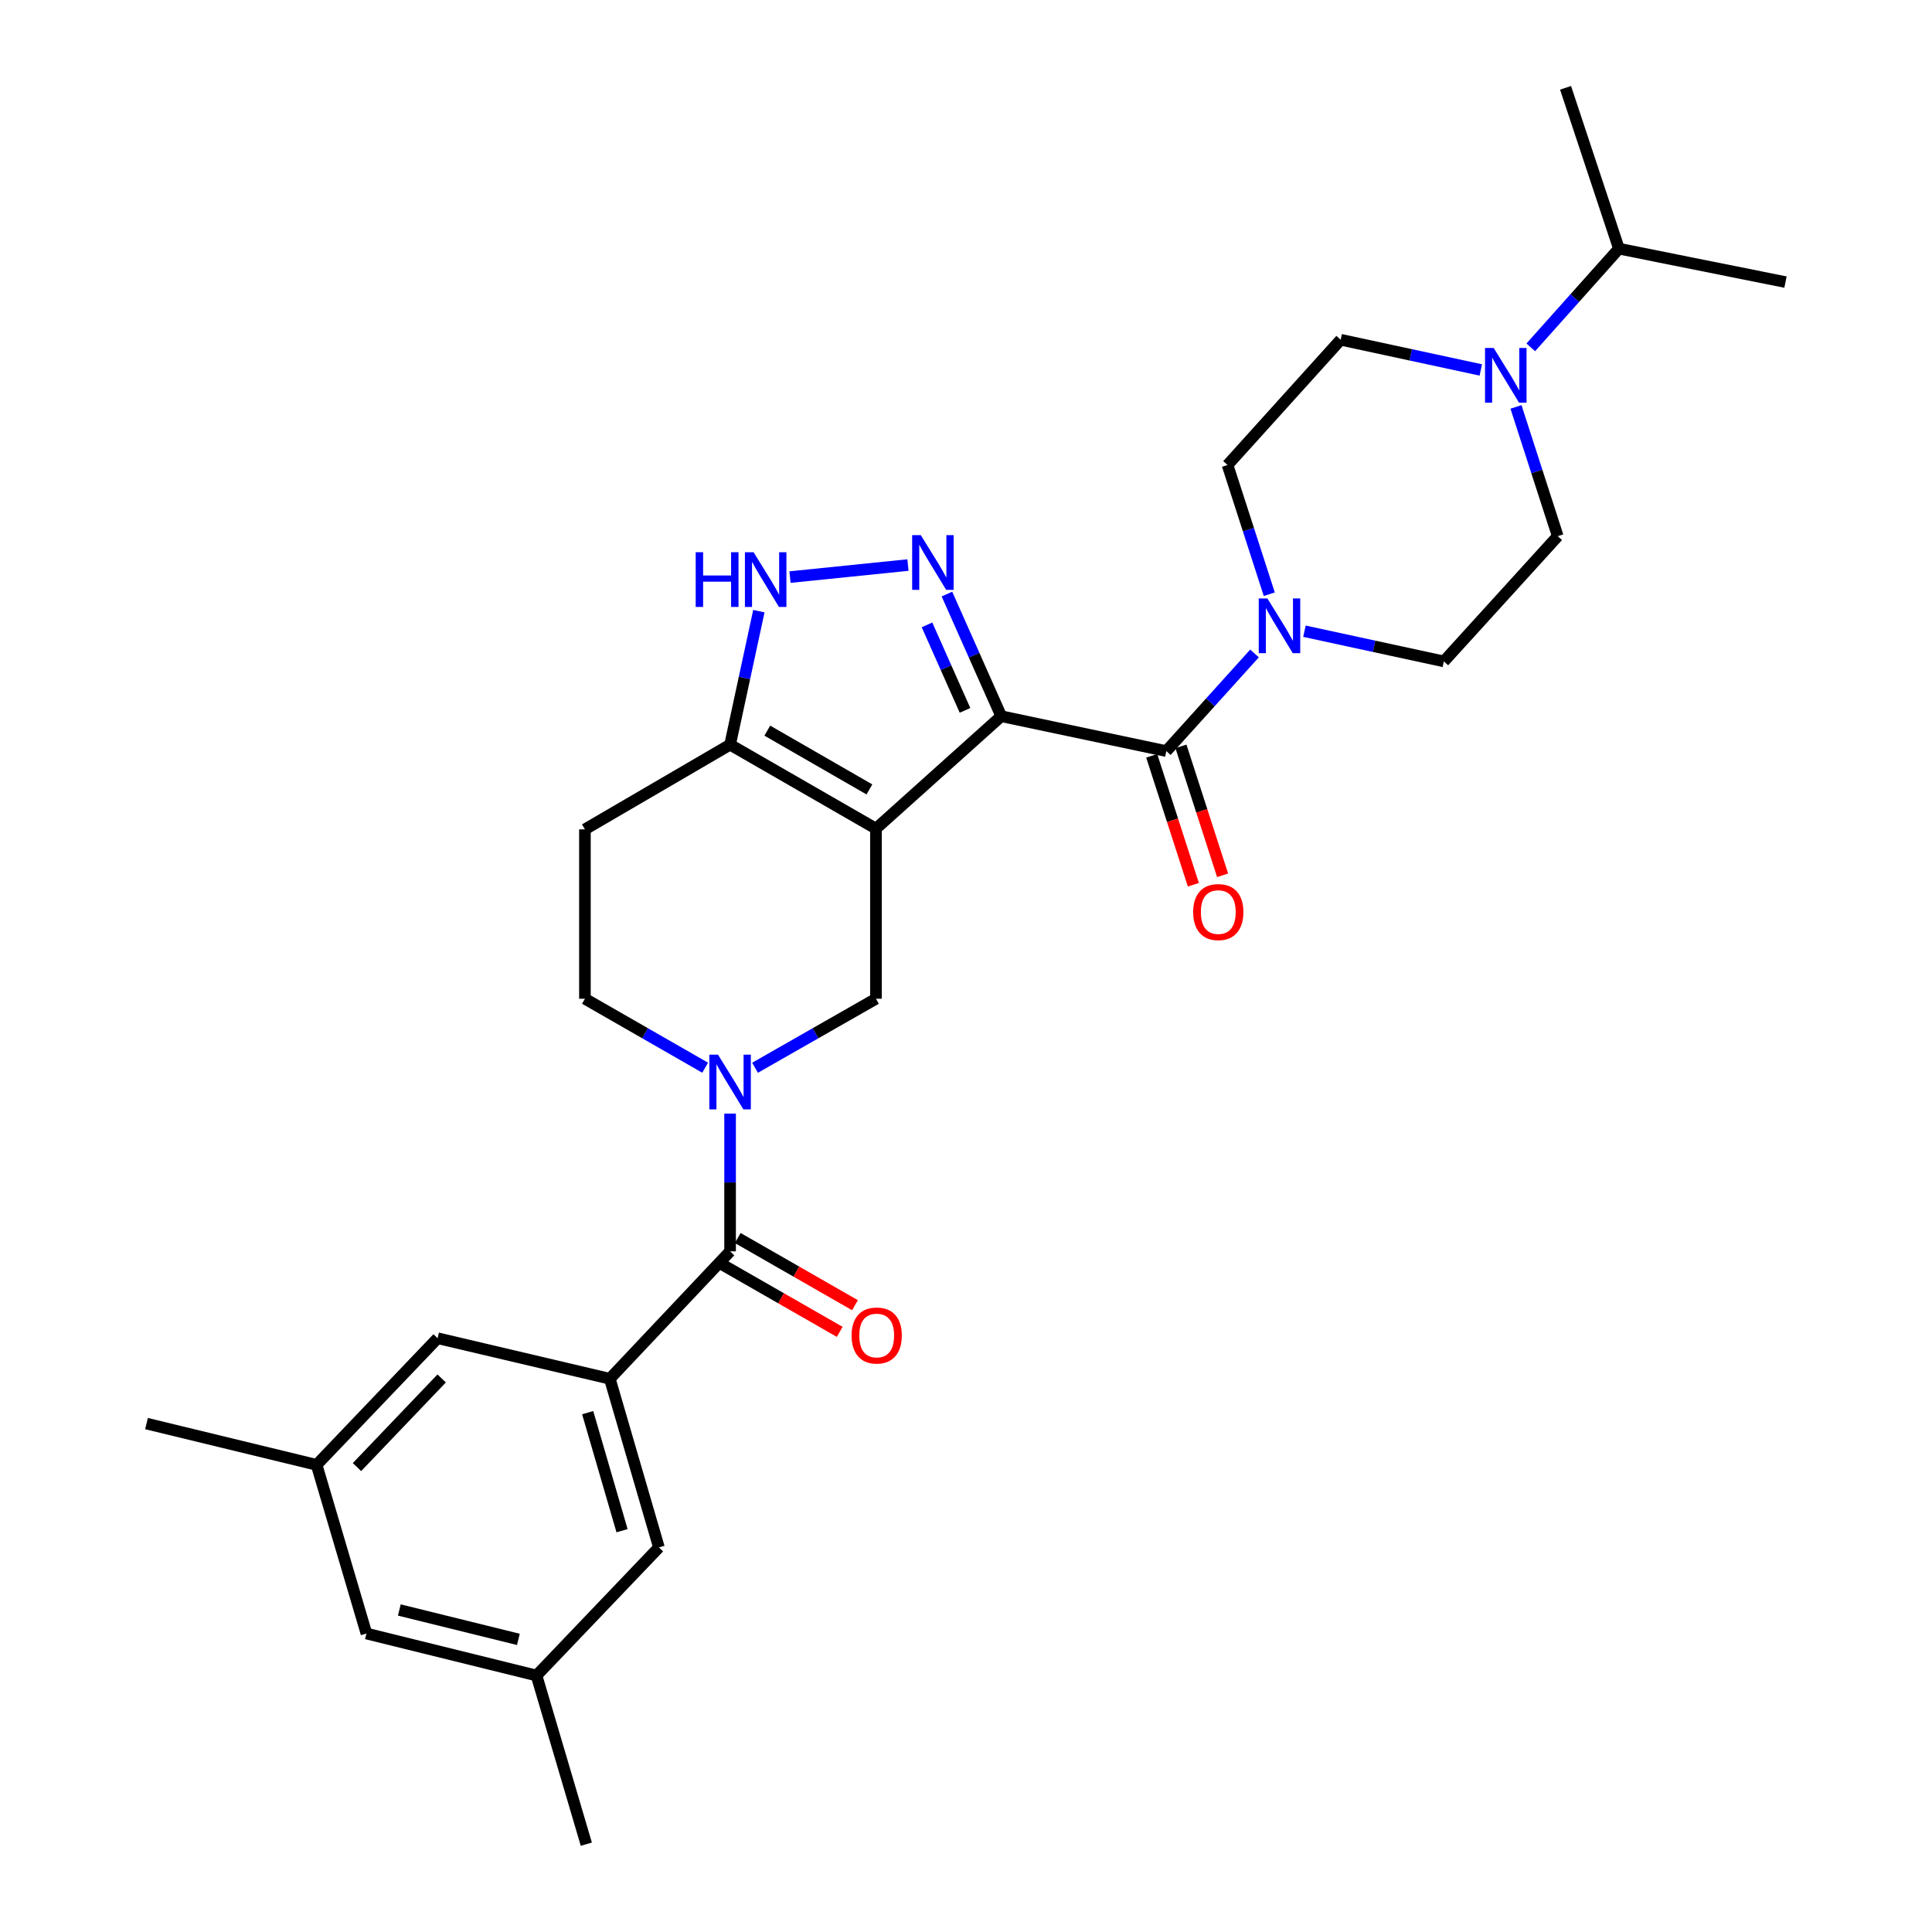 <?xml version='1.0' encoding='iso-8859-1'?>
<svg version='1.1' baseProfile='full'
              xmlns='http://www.w3.org/2000/svg'
                      xmlns:rdkit='http://www.rdkit.org/xml'
                      xmlns:xlink='http://www.w3.org/1999/xlink'
                  xml:space='preserve'
width='1000px' height='1000px' viewBox='0 0 1000 1000'>
<!-- END OF HEADER -->
<rect style='opacity:1.0;fill:#FFFFFF;stroke:none' width='1000' height='1000' x='0' y='0'> </rect>
<path class='bond-0' d='M 518.239,370.709 L 453.395,428.908' style='fill:none;fill-rule:evenodd;stroke:#000000;stroke-width:6px;stroke-linecap:butt;stroke-linejoin:miter;stroke-opacity:1' />
<path class='bond-1' d='M 518.239,370.709 L 504.184,339.099' style='fill:none;fill-rule:evenodd;stroke:#000000;stroke-width:6px;stroke-linecap:butt;stroke-linejoin:miter;stroke-opacity:1' />
<path class='bond-1' d='M 504.184,339.099 L 490.129,307.489' style='fill:none;fill-rule:evenodd;stroke:#0000FF;stroke-width:6px;stroke-linecap:butt;stroke-linejoin:miter;stroke-opacity:1' />
<path class='bond-1' d='M 499.488,367.689 L 489.65,345.561' style='fill:none;fill-rule:evenodd;stroke:#000000;stroke-width:6px;stroke-linecap:butt;stroke-linejoin:miter;stroke-opacity:1' />
<path class='bond-1' d='M 489.65,345.561 L 479.812,323.434' style='fill:none;fill-rule:evenodd;stroke:#0000FF;stroke-width:6px;stroke-linecap:butt;stroke-linejoin:miter;stroke-opacity:1' />
<path class='bond-2' d='M 518.239,370.709 L 603.691,388.763' style='fill:none;fill-rule:evenodd;stroke:#000000;stroke-width:6px;stroke-linecap:butt;stroke-linejoin:miter;stroke-opacity:1' />
<path class='bond-5' d='M 453.395,428.908 L 453.395,516.949' style='fill:none;fill-rule:evenodd;stroke:#000000;stroke-width:6px;stroke-linecap:butt;stroke-linejoin:miter;stroke-opacity:1' />
<path class='bond-6' d='M 453.395,428.908 L 377.894,385.44' style='fill:none;fill-rule:evenodd;stroke:#000000;stroke-width:6px;stroke-linecap:butt;stroke-linejoin:miter;stroke-opacity:1' />
<path class='bond-6' d='M 450.006,408.603 L 397.155,378.176' style='fill:none;fill-rule:evenodd;stroke:#000000;stroke-width:6px;stroke-linecap:butt;stroke-linejoin:miter;stroke-opacity:1' />
<path class='bond-7' d='M 469.95,292.47 L 408.9,298.703' style='fill:none;fill-rule:evenodd;stroke:#0000FF;stroke-width:6px;stroke-linecap:butt;stroke-linejoin:miter;stroke-opacity:1' />
<path class='bond-8' d='M 603.691,388.763 L 626.513,363.495' style='fill:none;fill-rule:evenodd;stroke:#000000;stroke-width:6px;stroke-linecap:butt;stroke-linejoin:miter;stroke-opacity:1' />
<path class='bond-8' d='M 626.513,363.495 L 649.336,338.228' style='fill:none;fill-rule:evenodd;stroke:#0000FF;stroke-width:6px;stroke-linecap:butt;stroke-linejoin:miter;stroke-opacity:1' />
<path class='bond-15' d='M 596.123,391.208 L 606.902,424.575' style='fill:none;fill-rule:evenodd;stroke:#000000;stroke-width:6px;stroke-linecap:butt;stroke-linejoin:miter;stroke-opacity:1' />
<path class='bond-15' d='M 606.902,424.575 L 617.681,457.943' style='fill:none;fill-rule:evenodd;stroke:#FF0000;stroke-width:6px;stroke-linecap:butt;stroke-linejoin:miter;stroke-opacity:1' />
<path class='bond-15' d='M 611.259,386.318 L 622.038,419.686' style='fill:none;fill-rule:evenodd;stroke:#000000;stroke-width:6px;stroke-linecap:butt;stroke-linejoin:miter;stroke-opacity:1' />
<path class='bond-15' d='M 622.038,419.686 L 632.817,453.053' style='fill:none;fill-rule:evenodd;stroke:#FF0000;stroke-width:6px;stroke-linecap:butt;stroke-linejoin:miter;stroke-opacity:1' />
<path class='bond-3' d='M 390.807,552.675 L 422.101,534.812' style='fill:none;fill-rule:evenodd;stroke:#0000FF;stroke-width:6px;stroke-linecap:butt;stroke-linejoin:miter;stroke-opacity:1' />
<path class='bond-3' d='M 422.101,534.812 L 453.395,516.949' style='fill:none;fill-rule:evenodd;stroke:#000000;stroke-width:6px;stroke-linecap:butt;stroke-linejoin:miter;stroke-opacity:1' />
<path class='bond-4' d='M 377.894,576.397 L 377.894,612.047' style='fill:none;fill-rule:evenodd;stroke:#0000FF;stroke-width:6px;stroke-linecap:butt;stroke-linejoin:miter;stroke-opacity:1' />
<path class='bond-4' d='M 377.894,612.047 L 377.894,647.698' style='fill:none;fill-rule:evenodd;stroke:#000000;stroke-width:6px;stroke-linecap:butt;stroke-linejoin:miter;stroke-opacity:1' />
<path class='bond-31' d='M 364.988,552.644 L 333.871,534.796' style='fill:none;fill-rule:evenodd;stroke:#0000FF;stroke-width:6px;stroke-linecap:butt;stroke-linejoin:miter;stroke-opacity:1' />
<path class='bond-31' d='M 333.871,534.796 L 302.755,516.949' style='fill:none;fill-rule:evenodd;stroke:#000000;stroke-width:6px;stroke-linecap:butt;stroke-linejoin:miter;stroke-opacity:1' />
<path class='bond-9' d='M 377.894,647.698 L 315.639,713.646' style='fill:none;fill-rule:evenodd;stroke:#000000;stroke-width:6px;stroke-linecap:butt;stroke-linejoin:miter;stroke-opacity:1' />
<path class='bond-18' d='M 373.94,654.598 L 404.287,671.986' style='fill:none;fill-rule:evenodd;stroke:#000000;stroke-width:6px;stroke-linecap:butt;stroke-linejoin:miter;stroke-opacity:1' />
<path class='bond-18' d='M 404.287,671.986 L 434.635,689.374' style='fill:none;fill-rule:evenodd;stroke:#FF0000;stroke-width:6px;stroke-linecap:butt;stroke-linejoin:miter;stroke-opacity:1' />
<path class='bond-18' d='M 381.847,640.797 L 412.195,658.185' style='fill:none;fill-rule:evenodd;stroke:#000000;stroke-width:6px;stroke-linecap:butt;stroke-linejoin:miter;stroke-opacity:1' />
<path class='bond-18' d='M 412.195,658.185 L 442.542,675.573' style='fill:none;fill-rule:evenodd;stroke:#FF0000;stroke-width:6px;stroke-linecap:butt;stroke-linejoin:miter;stroke-opacity:1' />
<path class='bond-11' d='M 377.894,385.44 L 302.755,429.279' style='fill:none;fill-rule:evenodd;stroke:#000000;stroke-width:6px;stroke-linecap:butt;stroke-linejoin:miter;stroke-opacity:1' />
<path class='bond-29' d='M 377.894,385.44 L 385.34,350.887' style='fill:none;fill-rule:evenodd;stroke:#000000;stroke-width:6px;stroke-linecap:butt;stroke-linejoin:miter;stroke-opacity:1' />
<path class='bond-29' d='M 385.34,350.887 L 392.787,316.334' style='fill:none;fill-rule:evenodd;stroke:#0000FF;stroke-width:6px;stroke-linecap:butt;stroke-linejoin:miter;stroke-opacity:1' />
<path class='bond-16' d='M 656.98,307.572 L 646.175,274.129' style='fill:none;fill-rule:evenodd;stroke:#0000FF;stroke-width:6px;stroke-linecap:butt;stroke-linejoin:miter;stroke-opacity:1' />
<path class='bond-16' d='M 646.175,274.129 L 635.37,240.685' style='fill:none;fill-rule:evenodd;stroke:#000000;stroke-width:6px;stroke-linecap:butt;stroke-linejoin:miter;stroke-opacity:1' />
<path class='bond-17' d='M 675.177,326.716 L 711.259,334.53' style='fill:none;fill-rule:evenodd;stroke:#0000FF;stroke-width:6px;stroke-linecap:butt;stroke-linejoin:miter;stroke-opacity:1' />
<path class='bond-17' d='M 711.259,334.53 L 747.341,342.343' style='fill:none;fill-rule:evenodd;stroke:#000000;stroke-width:6px;stroke-linecap:butt;stroke-linejoin:miter;stroke-opacity:1' />
<path class='bond-13' d='M 315.639,713.646 L 341.053,800.936' style='fill:none;fill-rule:evenodd;stroke:#000000;stroke-width:6px;stroke-linecap:butt;stroke-linejoin:miter;stroke-opacity:1' />
<path class='bond-13' d='M 304.179,731.186 L 321.969,792.289' style='fill:none;fill-rule:evenodd;stroke:#000000;stroke-width:6px;stroke-linecap:butt;stroke-linejoin:miter;stroke-opacity:1' />
<path class='bond-14' d='M 315.639,713.646 L 226.502,692.659' style='fill:none;fill-rule:evenodd;stroke:#000000;stroke-width:6px;stroke-linecap:butt;stroke-linejoin:miter;stroke-opacity:1' />
<path class='bond-10' d='M 784.673,210.621 L 795.477,244.069' style='fill:none;fill-rule:evenodd;stroke:#0000FF;stroke-width:6px;stroke-linecap:butt;stroke-linejoin:miter;stroke-opacity:1' />
<path class='bond-10' d='M 795.477,244.069 L 806.282,277.517' style='fill:none;fill-rule:evenodd;stroke:#000000;stroke-width:6px;stroke-linecap:butt;stroke-linejoin:miter;stroke-opacity:1' />
<path class='bond-23' d='M 792.33,179.788 L 815.141,154.247' style='fill:none;fill-rule:evenodd;stroke:#0000FF;stroke-width:6px;stroke-linecap:butt;stroke-linejoin:miter;stroke-opacity:1' />
<path class='bond-23' d='M 815.141,154.247 L 837.953,128.706' style='fill:none;fill-rule:evenodd;stroke:#000000;stroke-width:6px;stroke-linecap:butt;stroke-linejoin:miter;stroke-opacity:1' />
<path class='bond-30' d='M 766.466,191.488 L 730.199,183.669' style='fill:none;fill-rule:evenodd;stroke:#0000FF;stroke-width:6px;stroke-linecap:butt;stroke-linejoin:miter;stroke-opacity:1' />
<path class='bond-30' d='M 730.199,183.669 L 693.932,175.85' style='fill:none;fill-rule:evenodd;stroke:#000000;stroke-width:6px;stroke-linecap:butt;stroke-linejoin:miter;stroke-opacity:1' />
<path class='bond-12' d='M 302.755,429.279 L 302.755,516.949' style='fill:none;fill-rule:evenodd;stroke:#000000;stroke-width:6px;stroke-linecap:butt;stroke-linejoin:miter;stroke-opacity:1' />
<path class='bond-21' d='M 341.053,800.936 L 277.702,867.247' style='fill:none;fill-rule:evenodd;stroke:#000000;stroke-width:6px;stroke-linecap:butt;stroke-linejoin:miter;stroke-opacity:1' />
<path class='bond-22' d='M 226.502,692.659 L 163.876,758.21' style='fill:none;fill-rule:evenodd;stroke:#000000;stroke-width:6px;stroke-linecap:butt;stroke-linejoin:miter;stroke-opacity:1' />
<path class='bond-22' d='M 228.609,713.48 L 184.771,759.365' style='fill:none;fill-rule:evenodd;stroke:#000000;stroke-width:6px;stroke-linecap:butt;stroke-linejoin:miter;stroke-opacity:1' />
<path class='bond-20' d='M 635.37,240.685 L 693.932,175.85' style='fill:none;fill-rule:evenodd;stroke:#000000;stroke-width:6px;stroke-linecap:butt;stroke-linejoin:miter;stroke-opacity:1' />
<path class='bond-19' d='M 747.341,342.343 L 806.282,277.517' style='fill:none;fill-rule:evenodd;stroke:#000000;stroke-width:6px;stroke-linecap:butt;stroke-linejoin:miter;stroke-opacity:1' />
<path class='bond-24' d='M 277.702,867.247 L 189.671,845.509' style='fill:none;fill-rule:evenodd;stroke:#000000;stroke-width:6px;stroke-linecap:butt;stroke-linejoin:miter;stroke-opacity:1' />
<path class='bond-24' d='M 268.311,848.544 L 206.689,833.327' style='fill:none;fill-rule:evenodd;stroke:#000000;stroke-width:6px;stroke-linecap:butt;stroke-linejoin:miter;stroke-opacity:1' />
<path class='bond-26' d='M 277.702,867.247 L 303.479,954.545' style='fill:none;fill-rule:evenodd;stroke:#000000;stroke-width:6px;stroke-linecap:butt;stroke-linejoin:miter;stroke-opacity:1' />
<path class='bond-25' d='M 163.876,758.21 L 75.835,736.843' style='fill:none;fill-rule:evenodd;stroke:#000000;stroke-width:6px;stroke-linecap:butt;stroke-linejoin:miter;stroke-opacity:1' />
<path class='bond-32' d='M 163.876,758.21 L 189.671,845.509' style='fill:none;fill-rule:evenodd;stroke:#000000;stroke-width:6px;stroke-linecap:butt;stroke-linejoin:miter;stroke-opacity:1' />
<path class='bond-27' d='M 837.953,128.706 L 810.329,45.455' style='fill:none;fill-rule:evenodd;stroke:#000000;stroke-width:6px;stroke-linecap:butt;stroke-linejoin:miter;stroke-opacity:1' />
<path class='bond-28' d='M 837.953,128.706 L 924.165,146.008' style='fill:none;fill-rule:evenodd;stroke:#000000;stroke-width:6px;stroke-linecap:butt;stroke-linejoin:miter;stroke-opacity:1' />
<path  class='atom-2' d='M 476.606 276.992
L 485.886 291.992
Q 486.806 293.472, 488.286 296.152
Q 489.766 298.832, 489.846 298.992
L 489.846 276.992
L 493.606 276.992
L 493.606 305.312
L 489.726 305.312
L 479.766 288.912
Q 478.606 286.992, 477.366 284.792
Q 476.166 282.592, 475.806 281.912
L 475.806 305.312
L 472.126 305.312
L 472.126 276.992
L 476.606 276.992
' fill='#0000FF'/>
<path  class='atom-4' d='M 371.634 545.886
L 380.914 560.886
Q 381.834 562.366, 383.314 565.046
Q 384.794 567.726, 384.874 567.886
L 384.874 545.886
L 388.634 545.886
L 388.634 574.206
L 384.754 574.206
L 374.794 557.806
Q 373.634 555.886, 372.394 553.686
Q 371.194 551.486, 370.834 550.806
L 370.834 574.206
L 367.154 574.206
L 367.154 545.886
L 371.634 545.886
' fill='#0000FF'/>
<path  class='atom-8' d='M 360.089 285.829
L 363.929 285.829
L 363.929 297.869
L 378.409 297.869
L 378.409 285.829
L 382.249 285.829
L 382.249 314.149
L 378.409 314.149
L 378.409 301.069
L 363.929 301.069
L 363.929 314.149
L 360.089 314.149
L 360.089 285.829
' fill='#0000FF'/>
<path  class='atom-8' d='M 390.049 285.829
L 399.329 300.829
Q 400.249 302.309, 401.729 304.989
Q 403.209 307.669, 403.289 307.829
L 403.289 285.829
L 407.049 285.829
L 407.049 314.149
L 403.169 314.149
L 393.209 297.749
Q 392.049 295.829, 390.809 293.629
Q 389.609 291.429, 389.249 290.749
L 389.249 314.149
L 385.569 314.149
L 385.569 285.829
L 390.049 285.829
' fill='#0000FF'/>
<path  class='atom-9' d='M 656.001 309.759
L 665.281 324.759
Q 666.201 326.239, 667.681 328.919
Q 669.161 331.599, 669.241 331.759
L 669.241 309.759
L 673.001 309.759
L 673.001 338.079
L 669.121 338.079
L 659.161 321.679
Q 658.001 319.759, 656.761 317.559
Q 655.561 315.359, 655.201 314.679
L 655.201 338.079
L 651.521 338.079
L 651.521 309.759
L 656.001 309.759
' fill='#0000FF'/>
<path  class='atom-11' d='M 773.132 180.114
L 782.412 195.114
Q 783.332 196.594, 784.812 199.274
Q 786.292 201.954, 786.372 202.114
L 786.372 180.114
L 790.132 180.114
L 790.132 208.434
L 786.252 208.434
L 776.292 192.034
Q 775.132 190.114, 773.892 187.914
Q 772.692 185.714, 772.332 185.034
L 772.332 208.434
L 768.652 208.434
L 768.652 180.114
L 773.132 180.114
' fill='#0000FF'/>
<path  class='atom-16' d='M 617.581 472.085
Q 617.581 465.285, 620.941 461.485
Q 624.301 457.685, 630.581 457.685
Q 636.861 457.685, 640.221 461.485
Q 643.581 465.285, 643.581 472.085
Q 643.581 478.965, 640.181 482.885
Q 636.781 486.765, 630.581 486.765
Q 624.341 486.765, 620.941 482.885
Q 617.581 479.005, 617.581 472.085
M 630.581 483.565
Q 634.901 483.565, 637.221 480.685
Q 639.581 477.765, 639.581 472.085
Q 639.581 466.525, 637.221 463.725
Q 634.901 460.885, 630.581 460.885
Q 626.261 460.885, 623.901 463.685
Q 621.581 466.485, 621.581 472.085
Q 621.581 477.805, 623.901 480.685
Q 626.261 483.565, 630.581 483.565
' fill='#FF0000'/>
<path  class='atom-19' d='M 440.775 691.255
Q 440.775 684.455, 444.135 680.655
Q 447.495 676.855, 453.775 676.855
Q 460.055 676.855, 463.415 680.655
Q 466.775 684.455, 466.775 691.255
Q 466.775 698.135, 463.375 702.055
Q 459.975 705.935, 453.775 705.935
Q 447.535 705.935, 444.135 702.055
Q 440.775 698.175, 440.775 691.255
M 453.775 702.735
Q 458.095 702.735, 460.415 699.855
Q 462.775 696.935, 462.775 691.255
Q 462.775 685.695, 460.415 682.895
Q 458.095 680.055, 453.775 680.055
Q 449.455 680.055, 447.095 682.855
Q 444.775 685.655, 444.775 691.255
Q 444.775 696.975, 447.095 699.855
Q 449.455 702.735, 453.775 702.735
' fill='#FF0000'/>
</svg>
